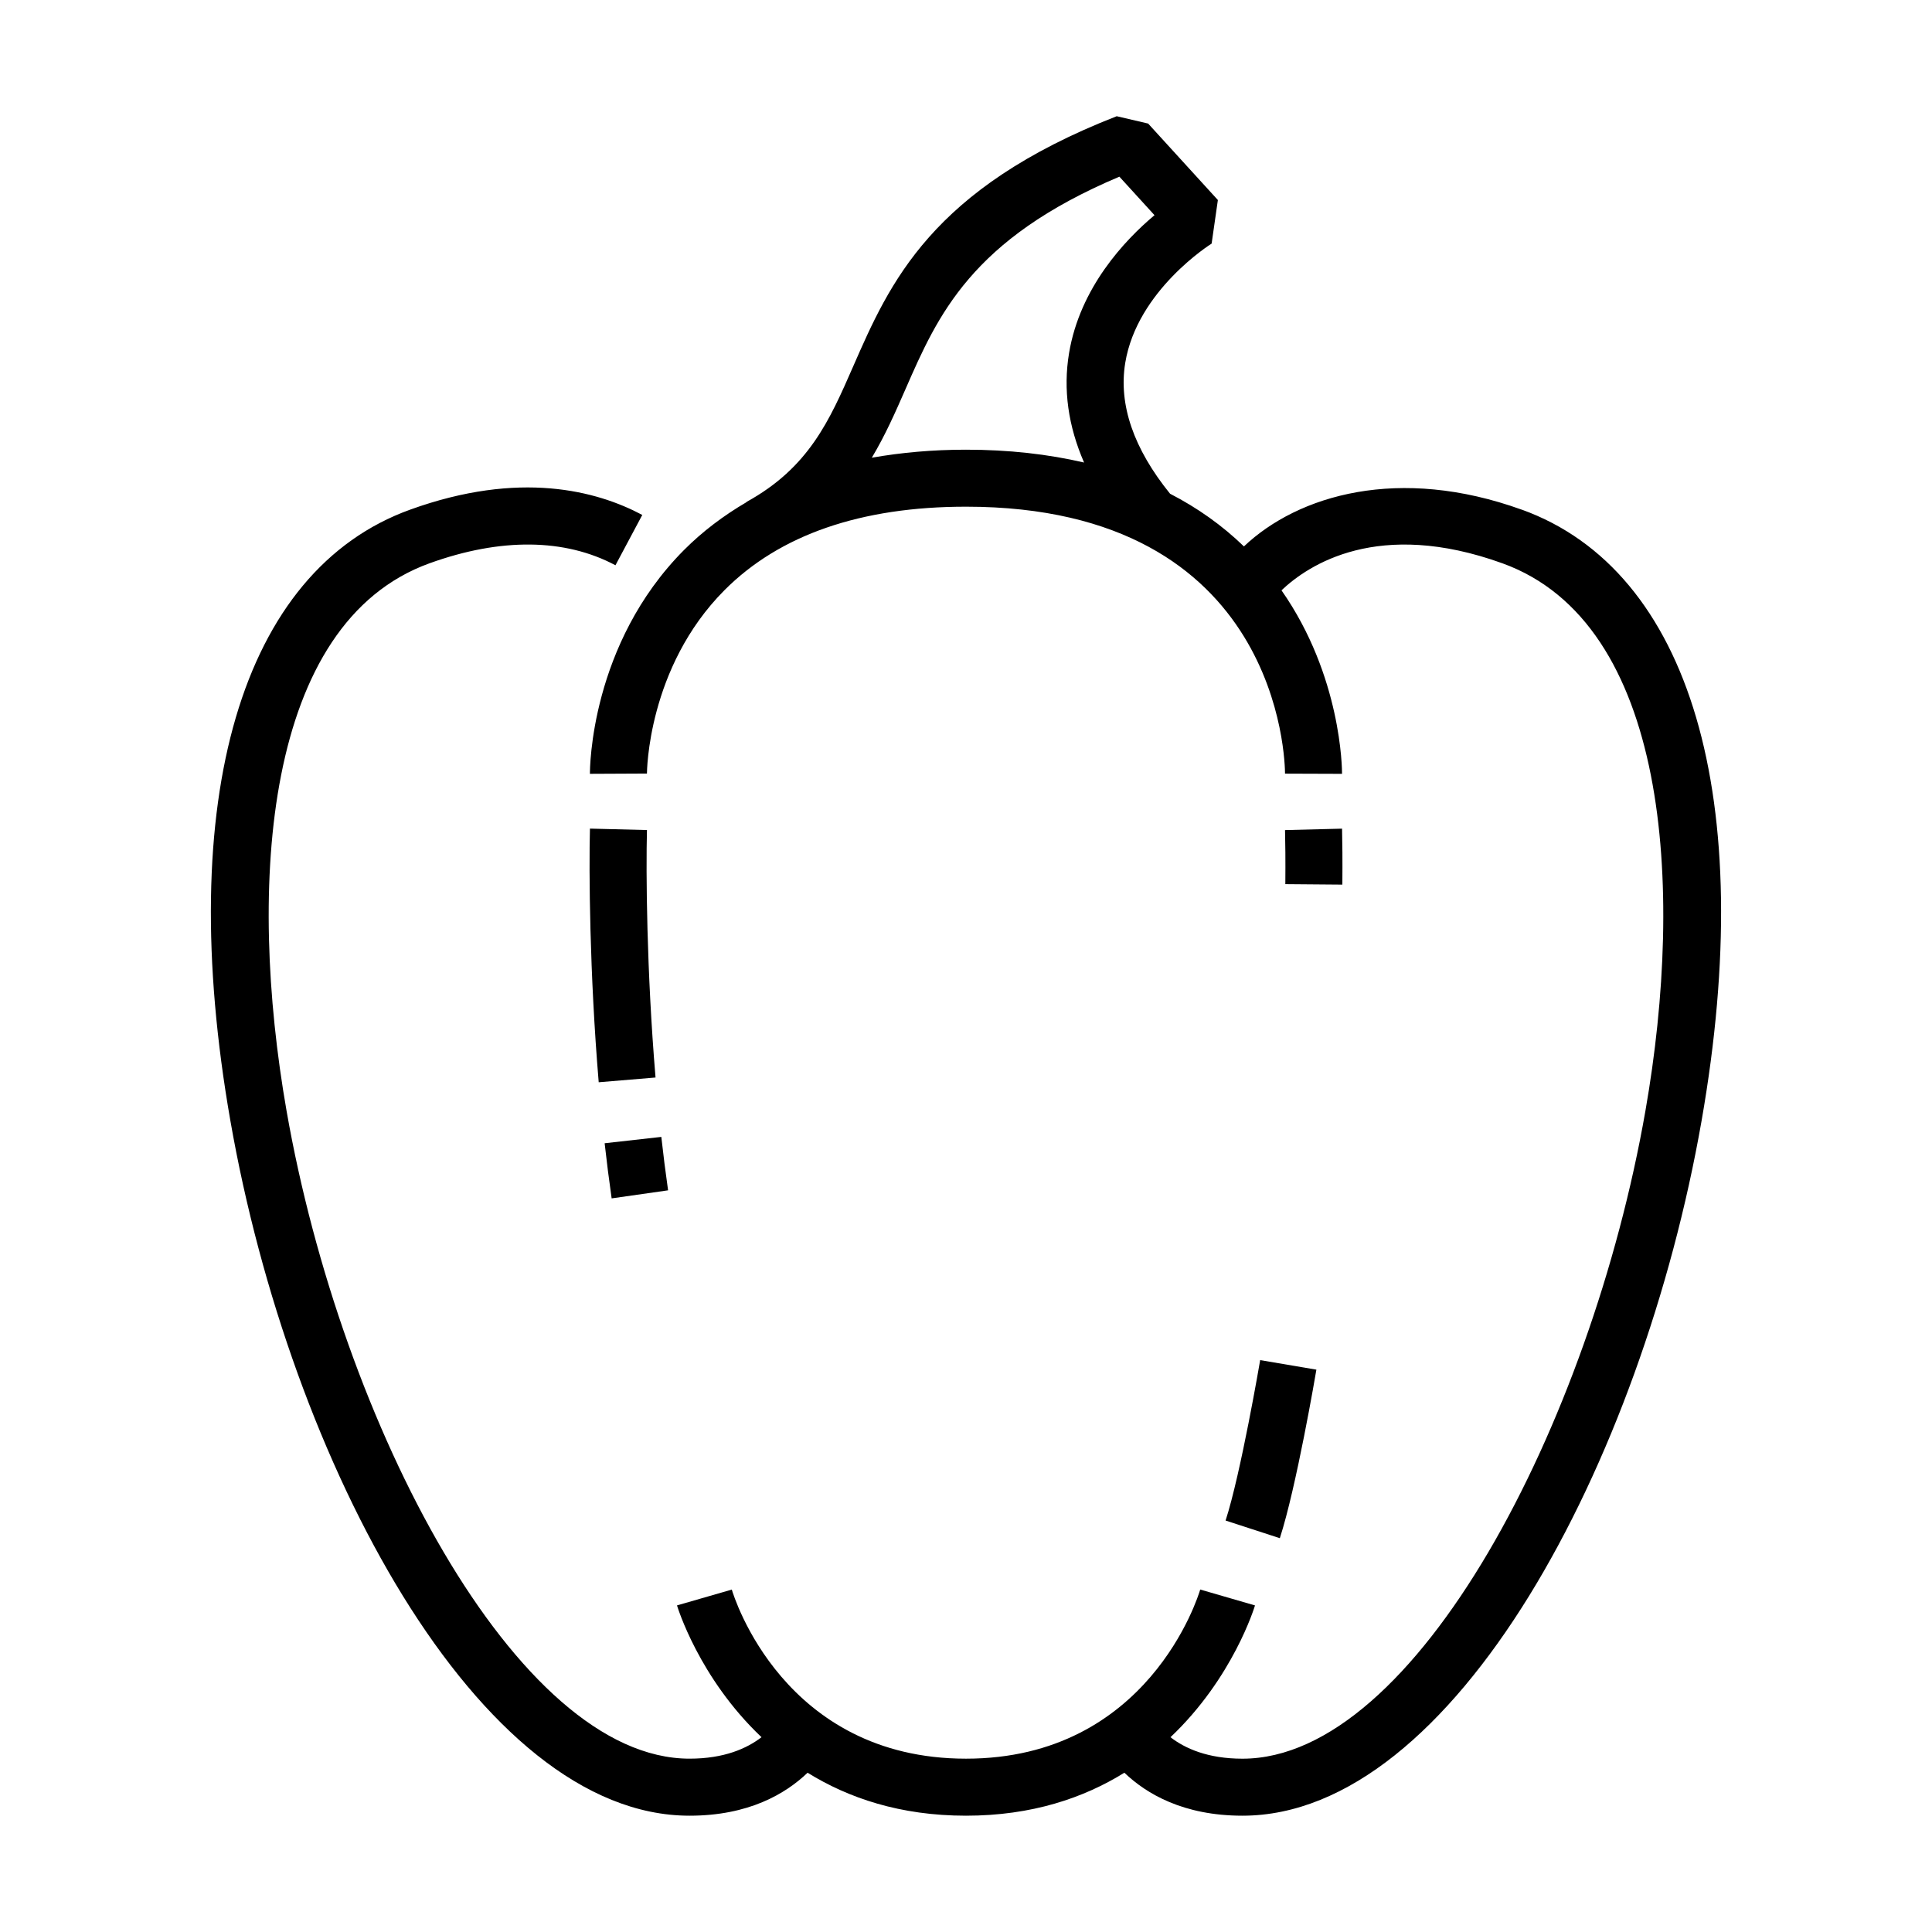 <?xml version="1.0" encoding="UTF-8"?>
<!-- Uploaded to: ICON Repo, www.iconrepo.com, Generator: ICON Repo Mixer Tools -->
<svg fill="#000000" width="800px" height="800px" version="1.1" viewBox="144 144 512 512" xmlns="http://www.w3.org/2000/svg">
 <g>
  <path d="m547.29 279.07c-32.52-11.742-59.238-3.914-73.637 9.734-5.742-5.566-12.293-10.207-19.578-13.965-9.652-11.941-13.68-23.594-11.879-34.652 3.141-19.254 22.723-31.523 22.898-31.633l1.656-11.547-18.48-20.262-8.332-1.945c-49.242 19.23-60.176 44.223-69.824 66.27-6.297 14.398-11.738 26.832-28.273 35.941l0.023 0.047c-6.098 3.57-11.672 7.758-16.594 12.699-24.809 24.93-24.945 57.922-24.934 59.312l15.113-0.07c0-0.281 0.105-28.059 20.535-48.586 14.621-14.691 36.16-22.137 64.016-22.137 83.508 0 84.539 67.852 84.543 70.746l15.113 0.051c0.004-1.199-0.133-25.879-16.047-48.633 7.133-6.766 25.645-19.039 58.547-7.16 43.891 15.852 48.355 85.367 37.891 145.14-14.508 82.898-60.879 171.65-106.78 171.65-9.203 0-15.215-2.711-19.078-5.691 16.594-15.699 22.305-34.602 22.398-34.926l-14.516-4.211c-0.539 1.828-13.793 44.824-62.074 44.824s-61.531-42.996-62.062-44.809l-14.523 4.191c0.098 0.324 5.805 19.227 22.398 34.926-3.863 2.977-9.879 5.688-19.074 5.688-45.906 0-92.277-88.758-106.79-171.65-10.461-59.773-6-129.29 37.891-145.14 18.844-6.797 35.867-6.613 49.266 0.527l7.109-13.336c-12.051-6.418-32.5-11.887-61.512-1.406-44.754 16.156-62.562 76.703-47.645 161.96 15.844 90.523 65.688 184.16 121.68 184.16 15.645 0 25.438-5.789 31.285-11.387 10.762 6.672 24.52 11.387 41.977 11.387 17.461 0 31.215-4.715 41.977-11.387 5.844 5.594 15.645 11.387 31.293 11.387 55.984 0 105.83-93.633 121.67-184.16 14.918-85.254-2.891-145.8-47.645-161.96zm-172.25-13.773c3.559-5.941 6.262-12.09 8.922-18.164 8.543-19.539 17.371-39.711 56.688-56.312l9.305 10.203c-7.906 6.641-19.77 19.207-22.652 36.605-1.594 9.613-0.215 19.289 3.988 28.945-9.566-2.223-19.977-3.402-31.297-3.402-8.863 0-17.152 0.754-24.953 2.125z"/>
  <path d="m321.05 459.45c-0.672-4.715-1.27-9.445-1.793-14.16l-15.02 1.684c0.543 4.863 1.16 9.754 1.855 14.609z"/>
  <path d="m300.34 363.59c-0.281 11.316-0.109 38.203 2.324 67.219l15.059-1.258c-2.379-28.375-2.551-54.578-2.273-65.582z"/>
  <path d="m499.74 378.43c0.055-6.531 0-11.645-0.082-14.828l-15.113 0.379c0.082 3.078 0.133 8.016 0.082 14.324z"/>
  <path d="m468.79 546.96 14.379 4.676c4.367-13.441 9.477-43.395 9.688-44.664l-14.898-2.527c-0.055 0.297-5.137 30.125-9.168 42.516z"/>
 </g>
</svg>